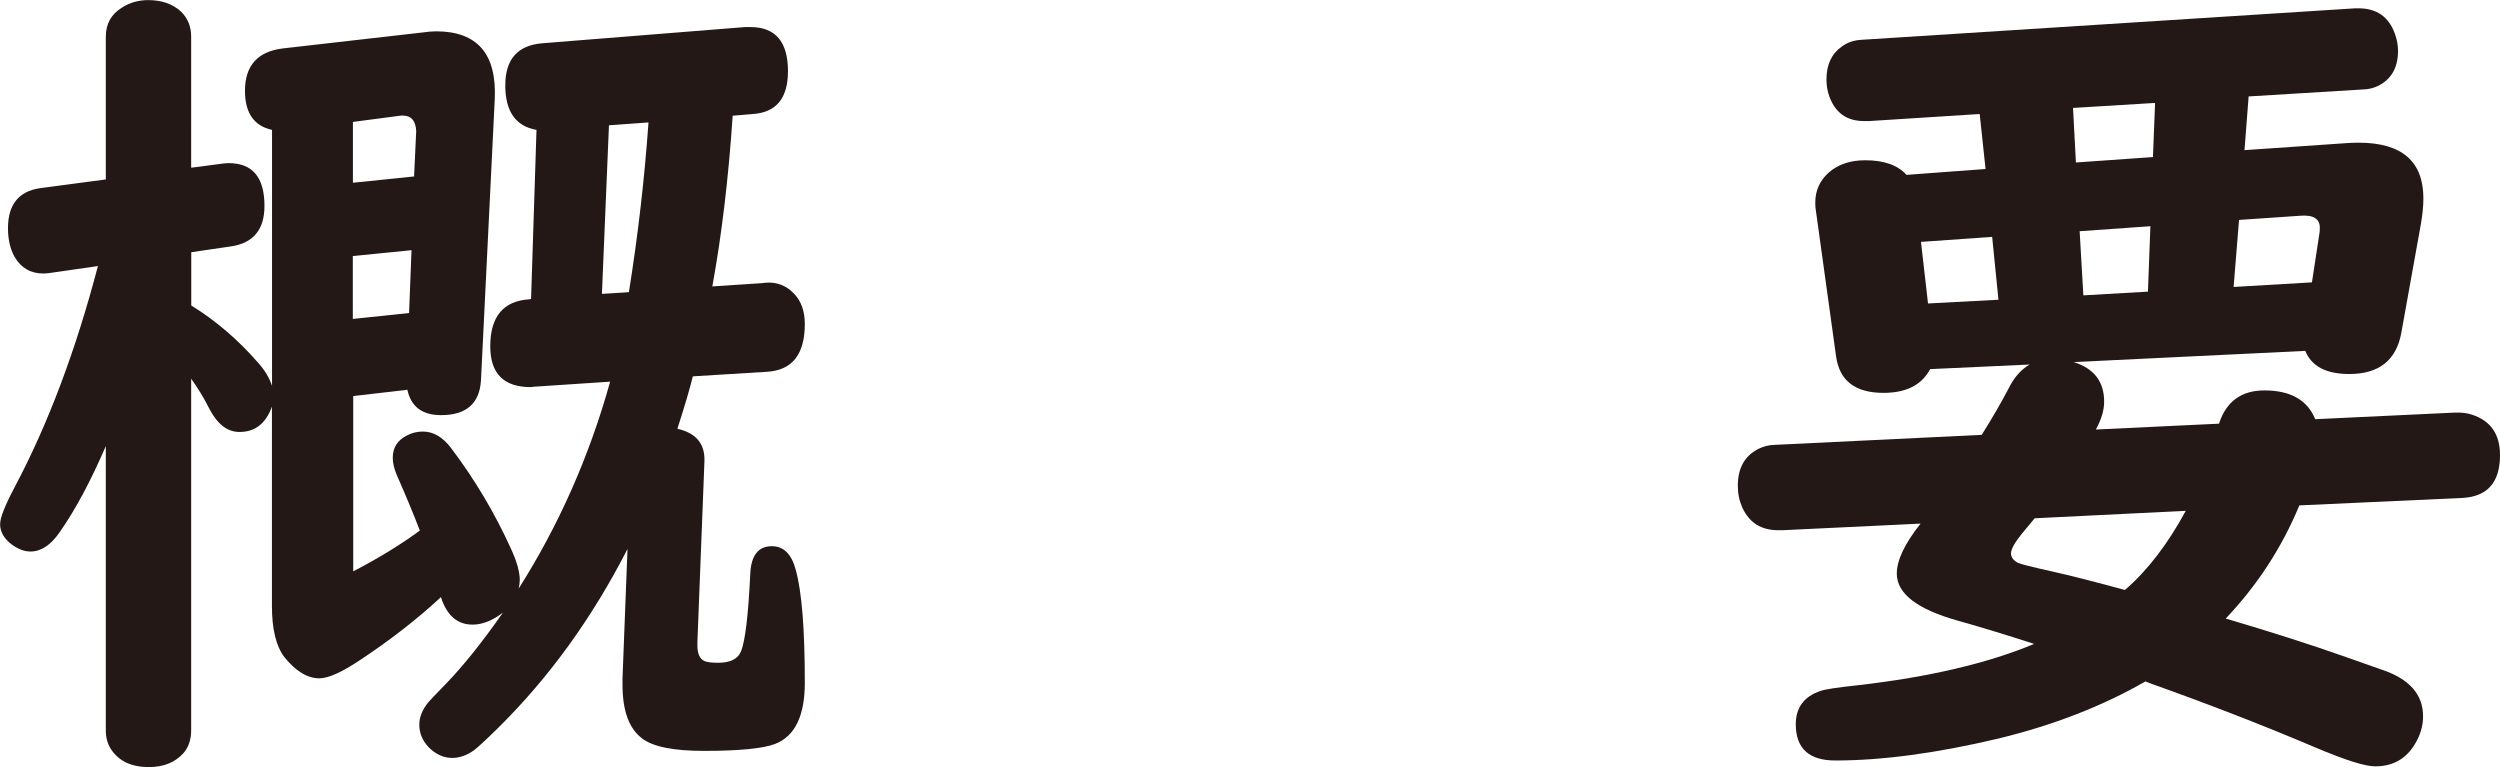 <?xml version="1.0" encoding="UTF-8"?><svg id="_レイヤー_2" xmlns="http://www.w3.org/2000/svg" viewBox="0 0 23.462 7.199"><defs><style>.cls-1{fill:#231815;}</style></defs><g id="contents"><g><path class="cls-1" d="M4.863,5.531c.381-.599,.668-1.249,.863-1.949l-.711,.047c-.021,.002-.032,.004-.035,.004-.252,0-.379-.127-.379-.383,0-.279,.123-.426,.367-.441l.016-.004,.051-1.586c-.195-.034-.293-.173-.293-.418s.116-.376,.348-.395l1.902-.152h.051c.234,0,.352,.138,.352,.414,0,.252-.109,.387-.328,.402l-.191,.016c-.039,.586-.103,1.12-.191,1.602l.469-.031,.031-.004c.104-.008,.193,.026,.266,.102,.068,.07,.102,.166,.102,.285,0,.284-.117,.434-.352,.449l-.699,.043c-.028,.115-.076,.279-.145,.492,.175,.039,.26,.141,.254,.305l-.066,1.695v.035c0,.076,.022,.124,.066,.145,.023,.01,.066,.016,.129,.016,.115,0,.187-.037,.215-.109,.039-.099,.068-.341,.086-.727,.008-.172,.076-.258,.203-.258,.109,0,.184,.073,.223,.219,.058,.206,.086,.56,.086,1.062,0,.31-.092,.501-.277,.574-.114,.044-.338,.066-.672,.066-.283,0-.477-.039-.578-.117-.122-.091-.184-.259-.184-.504v-.059l.047-1.215c-.333,.651-.74,1.213-1.223,1.688-.109,.107-.181,.173-.215,.199-.067,.049-.137,.074-.207,.074-.08,0-.153-.033-.219-.098-.06-.062-.09-.134-.09-.215,0-.07,.029-.141,.086-.211,.008-.01,.065-.07,.172-.18,.156-.162,.332-.381,.527-.66-.099,.076-.193,.113-.285,.113-.143,0-.242-.086-.297-.258-.219,.203-.471,.4-.758,.59-.172,.115-.299,.172-.383,.172-.111,0-.221-.066-.328-.199-.078-.102-.117-.262-.117-.48v-1.871c-.057,.159-.158,.238-.305,.238-.114,0-.209-.074-.285-.223-.047-.094-.103-.186-.168-.277v3.301c0,.086-.024,.158-.074,.215-.078,.086-.186,.129-.324,.129-.161,0-.278-.055-.352-.164-.033-.049-.051-.109-.051-.18v-2.668c-.143,.331-.287,.6-.434,.809-.083,.12-.174,.18-.273,.18-.057,0-.115-.022-.176-.066-.072-.055-.109-.119-.109-.191,0-.06,.046-.176,.137-.348,.312-.588,.573-1.28,.781-2.074l-.43,.062c-.033,.005-.061,.008-.082,.008-.119,0-.209-.052-.27-.156-.041-.073-.062-.163-.062-.27,0-.221,.101-.346,.301-.375l.617-.082V.344c0-.12,.051-.211,.152-.273,.073-.047,.155-.07,.246-.07,.125,0,.227,.035,.305,.105,.065,.062,.098,.142,.098,.238V1.574l.297-.039c.019-.002,.037-.004,.055-.004,.225,0,.336,.134,.336,.402,0,.221-.104,.348-.312,.379l-.375,.055v.5c.232,.143,.441,.323,.629,.539,.062,.07,.105,.142,.129,.215V1.219c-.169-.037-.254-.159-.254-.367,0-.237,.12-.37,.359-.398l1.297-.148c.055-.008,.101-.012,.137-.012,.389,0,.572,.213,.551,.641l-.129,2.633c-.013,.219-.138,.328-.375,.328-.177,0-.282-.08-.316-.238l-.508,.059v1.645c.24-.125,.448-.252,.625-.383-.062-.162-.135-.337-.219-.527-.023-.057-.035-.109-.035-.156,0-.094,.043-.163,.129-.207,.047-.026,.098-.039,.152-.039,.102,0,.191,.053,.27,.16,.222,.294,.408,.608,.559,.941,.055,.12,.082,.217,.082,.293,0,.023-.004,.053-.012,.09ZM3.312,1.145v.57l.574-.059,.02-.426c-.005-.094-.044-.142-.117-.145h-.027l-.449,.059Zm0,1.848l.527-.055,.023-.59-.551,.055v.59Zm2.59-.25c.086-.539,.147-1.07,.184-1.594l-.371,.027-.066,1.582,.254-.016Z"/><path class="cls-1" d="M21.634,3.293l-2.172,.105c.19,.06,.285,.184,.285,.371,0,.081-.026,.168-.078,.262l1.156-.055c.067-.208,.21-.312,.426-.312,.245,0,.403,.09,.477,.27l1.312-.062c.06-.002,.113,.004,.16,.02,.175,.057,.262,.184,.262,.379,0,.255-.117,.389-.352,.402l-1.531,.07c-.164,.396-.395,.75-.691,1.062,.425,.125,.802,.246,1.133,.363,.192,.068,.304,.107,.332,.117,.258,.086,.387,.232,.387,.438,0,.091-.026,.178-.078,.262-.083,.138-.207,.207-.371,.207-.097,0-.282-.059-.559-.176-.484-.206-.997-.405-1.539-.598l-.059-.023c-.403,.232-.862,.41-1.375,.535-.581,.138-1.093,.207-1.535,.207-.247,0-.371-.113-.371-.34,0-.156,.077-.26,.23-.312,.042-.016,.161-.034,.359-.055,.661-.076,1.211-.205,1.648-.387-.239-.078-.479-.151-.719-.219-.38-.107-.57-.254-.57-.441,0-.125,.074-.281,.223-.469l-1.297,.062h-.039c-.159,0-.271-.07-.336-.211-.028-.062-.043-.131-.043-.207,0-.167,.066-.283,.199-.348,.042-.021,.09-.033,.145-.035l1.945-.094c.102-.162,.19-.315,.266-.461,.047-.088,.108-.155,.184-.199l-.934,.043c-.078,.148-.224,.223-.438,.223-.266,0-.414-.115-.445-.344l-.191-1.379c-.003-.013-.004-.034-.004-.062,0-.115,.043-.209,.129-.285,.089-.076,.202-.113,.34-.113,.175,0,.304,.045,.387,.137l.742-.055-.055-.516-1.035,.066h-.051c-.144,0-.245-.061-.305-.184-.031-.062-.047-.131-.047-.207,0-.138,.048-.241,.145-.309,.05-.037,.108-.057,.176-.062L22.103,.078h.031c.169,0,.282,.078,.34,.234,.021,.057,.031,.112,.031,.164,0,.159-.063,.27-.191,.332-.039,.018-.082,.029-.129,.031l-1.082,.066-.039,.504,.961-.066c.028-.002,.065-.004,.109-.004,.406,0,.609,.174,.609,.523,0,.07-.008,.15-.023,.238l-.184,1.023c-.047,.258-.21,.387-.488,.387-.219,0-.356-.073-.414-.219Zm-2.879-.48l-.059-.59-.668,.047,.066,.578,.66-.035Zm1.188,2.723c.211-.182,.401-.43,.57-.742l-1.418,.07c-.028,.034-.067,.081-.117,.141-.07,.086-.105,.148-.105,.188,0,.037,.022,.066,.066,.09,.021,.01,.13,.038,.328,.082,.153,.034,.379,.091,.676,.172Zm.262-4.062l.02-.508-.77,.047,.027,.512,.723-.051Zm-.047,1.262l.023-.613-.664,.047,.035,.602,.605-.035Zm1.539-.086l.07-.457c.003-.013,.004-.031,.004-.055,0-.086-.062-.124-.188-.113l-.57,.039-.051,.629,.734-.043Z"/></g></g></svg>